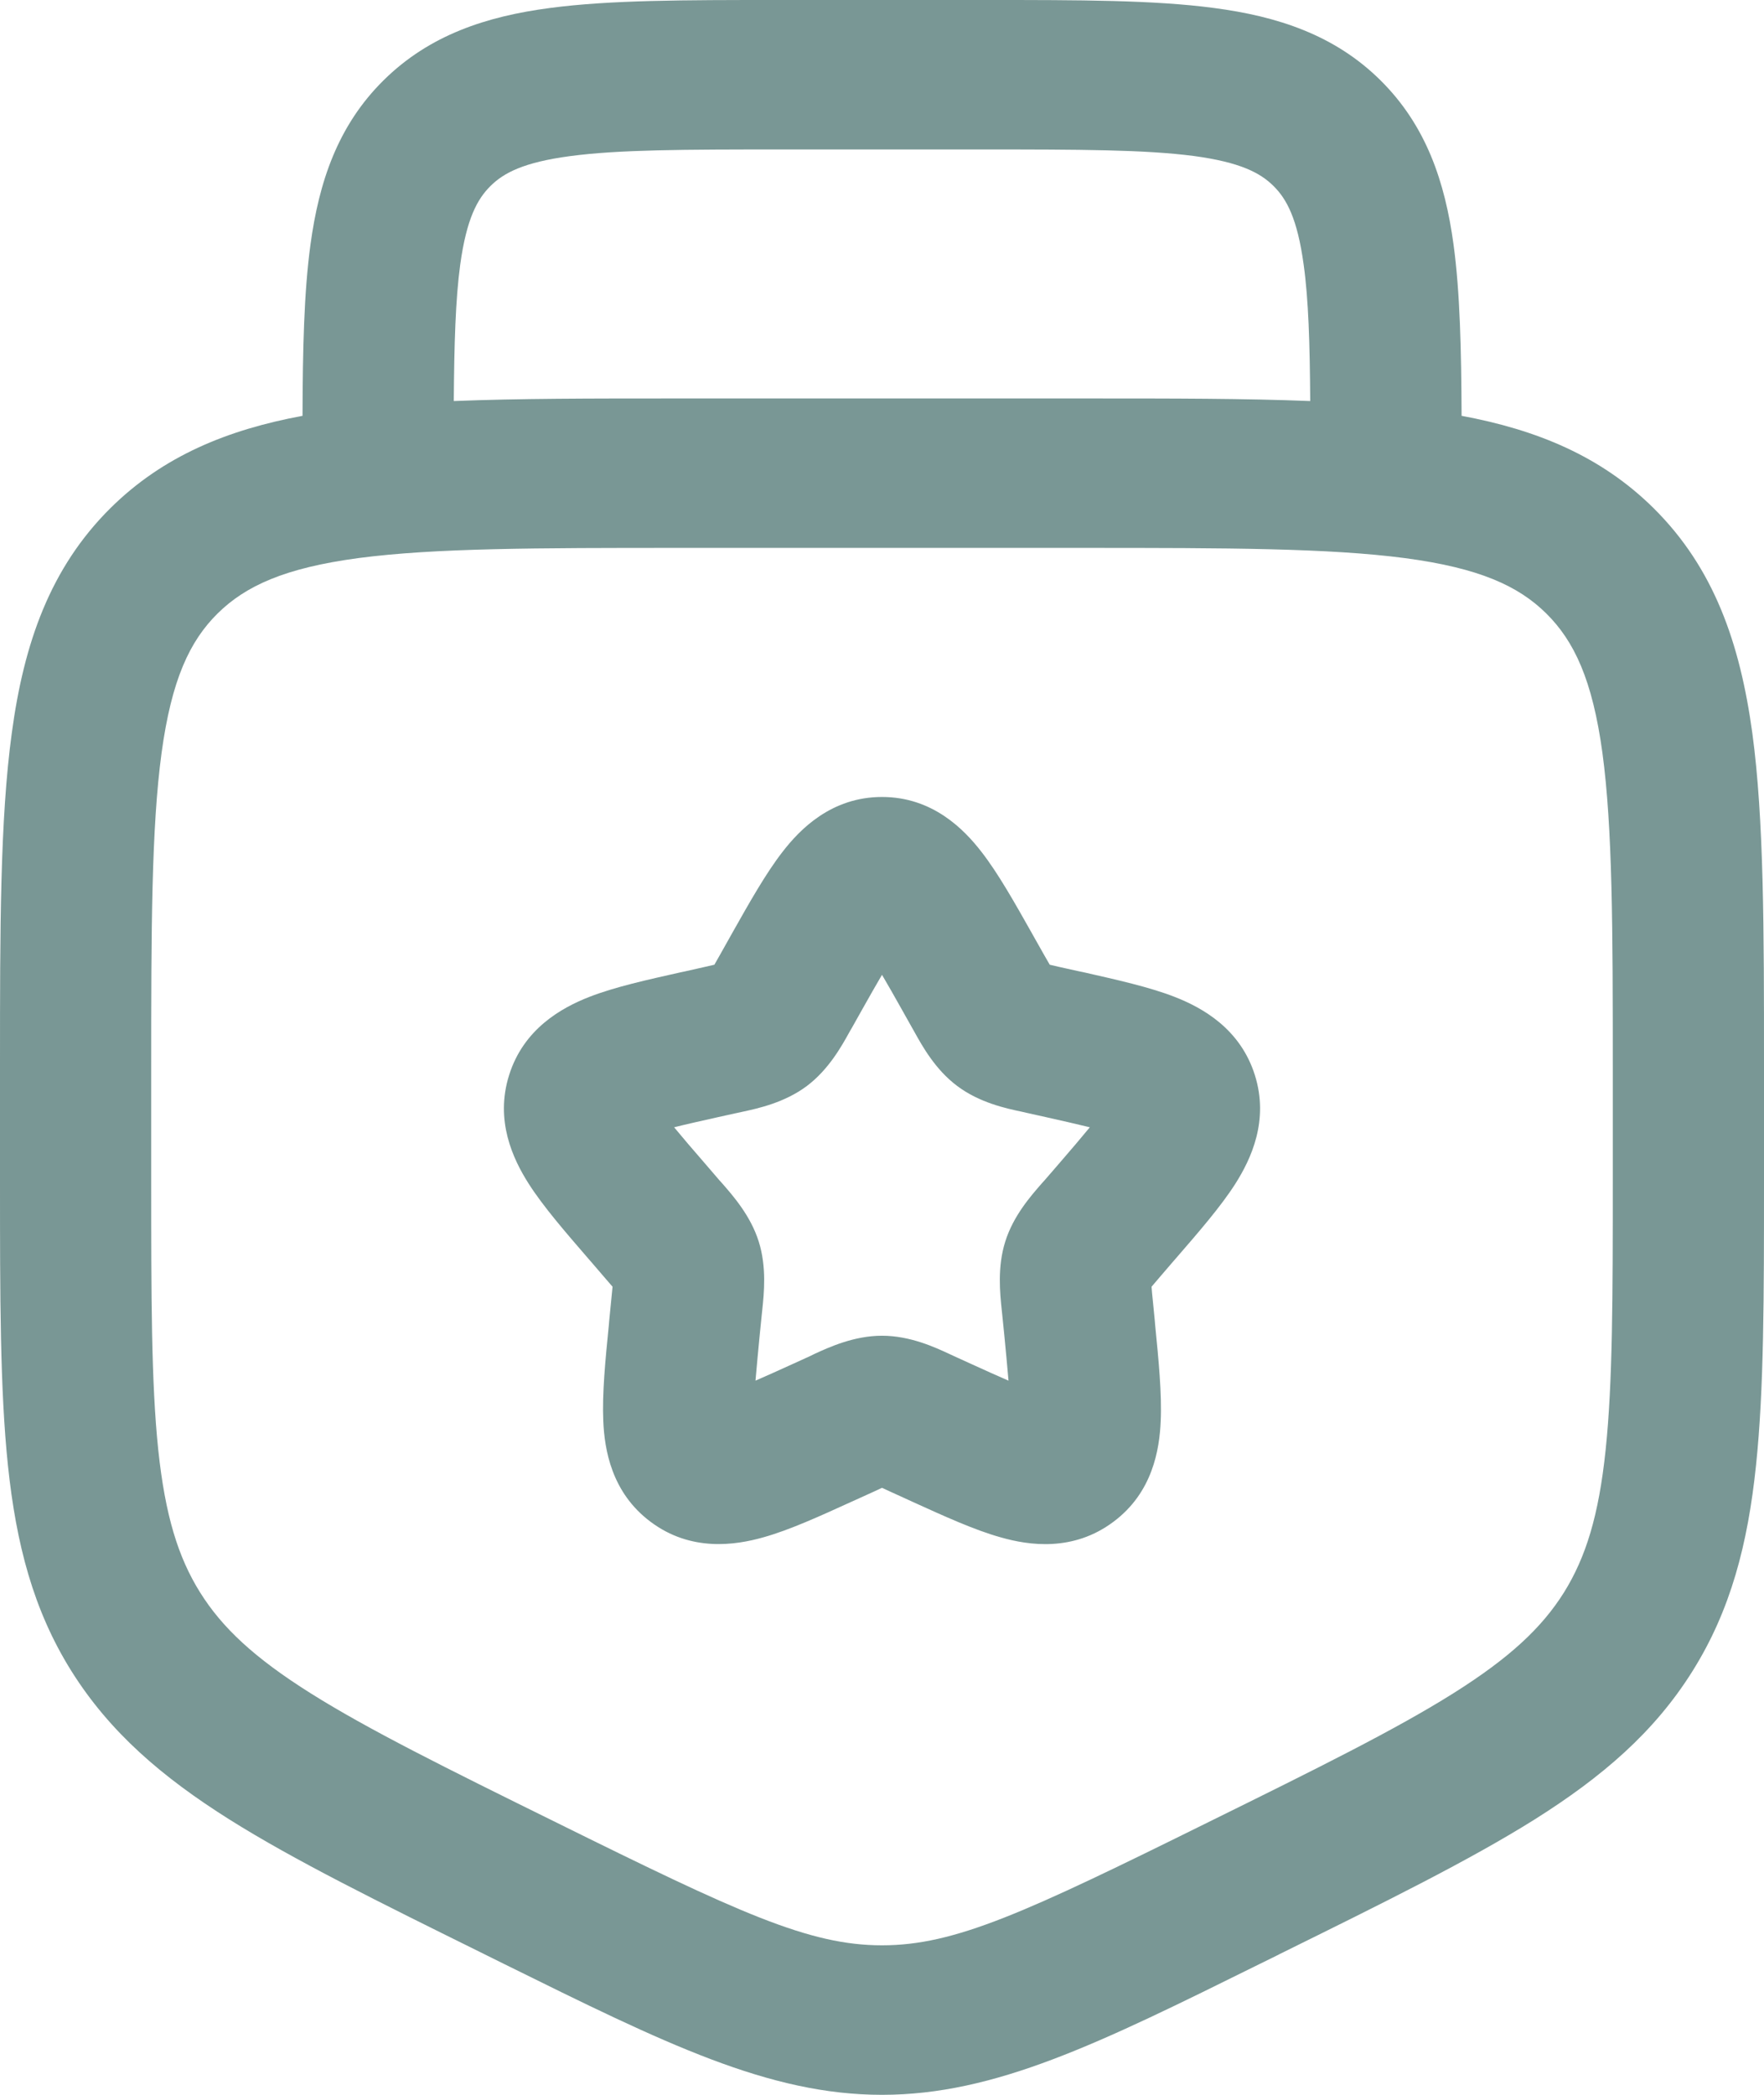 <?xml version="1.0" encoding="UTF-8"?> <svg xmlns="http://www.w3.org/2000/svg" width="32" height="38" viewBox="0 0 32 38" fill="none"><path fill-rule="evenodd" clip-rule="evenodd" d="M14.076 0H17.924C19.567 0 20.937 8.07843e-08 22.023 0.145C23.172 0.296 24.209 0.632 25.041 1.455C25.874 2.279 26.214 3.303 26.368 4.436C26.485 5.297 26.509 6.334 26.514 7.543C27.875 7.796 29.04 8.273 29.992 9.213C31.093 10.301 31.565 11.67 31.788 13.297C32 14.864 32 16.857 32 19.327V21.407C32 23.52 32 25.207 31.855 26.583C31.707 28.005 31.397 29.207 30.703 30.314C30.009 31.424 29.061 32.235 27.842 33.003C26.661 33.744 25.132 34.5 23.221 35.443L23.155 35.477L22.846 35.629C19.937 37.069 18.055 38 16 38C13.945 38 12.063 37.069 9.154 35.631L8.843 35.477L8.779 35.445C6.868 34.5 5.339 33.746 4.158 33.003C2.939 32.235 1.991 31.422 1.296 30.314C0.603 29.207 0.293 28.005 0.144 26.583C-1.36239e-08 25.209 0 23.52 0 21.407V19.329C0 16.857 1.90735e-07 14.865 0.214 13.297C0.433 11.67 0.909 10.301 2.008 9.213C2.959 8.273 4.125 7.796 5.488 7.543C5.491 6.332 5.515 5.297 5.632 4.438C5.786 3.303 6.126 2.279 6.958 1.457C7.792 0.632 8.828 0.296 9.975 0.145C11.063 8.07843e-08 12.434 0 14.076 0ZM8.232 7.275C9.399 7.228 10.732 7.228 12.242 7.228H19.758C21.266 7.228 22.601 7.228 23.768 7.275C23.761 6.222 23.737 5.432 23.649 4.8C23.535 3.965 23.34 3.607 23.1 3.372C22.863 3.137 22.502 2.944 21.659 2.83C20.776 2.714 19.591 2.711 17.829 2.711H14.171C12.409 2.711 11.224 2.714 10.341 2.832C9.498 2.944 9.136 3.137 8.898 3.374C8.66 3.609 8.464 3.965 8.349 4.798C8.263 5.432 8.24 6.224 8.232 7.275ZM6.506 10.123C5.164 10.302 4.454 10.629 3.948 11.128C3.441 11.629 3.112 12.33 2.931 13.658C2.747 15.021 2.743 16.831 2.743 19.425V21.333C2.743 23.534 2.743 25.083 2.871 26.302C2.997 27.49 3.231 28.249 3.63 28.887C4.03 29.526 4.612 30.072 5.632 30.714C6.678 31.372 8.079 32.067 10.072 33.05C13.405 34.698 14.672 35.288 16 35.288C17.328 35.288 18.597 34.698 21.928 33.05C23.921 32.067 25.322 31.372 26.368 30.714C27.388 30.072 27.97 29.526 28.37 28.889C28.769 28.249 29.003 27.49 29.127 26.302C29.255 25.083 29.257 23.534 29.257 21.333V19.427C29.257 16.833 29.253 15.023 29.069 13.658C28.888 12.332 28.557 11.631 28.052 11.13C27.546 10.629 26.836 10.304 25.492 10.125C24.111 9.943 22.281 9.939 19.657 9.939H12.343C9.719 9.939 7.887 9.941 6.506 10.123ZM16 17.683C15.894 17.863 15.775 18.073 15.636 18.32L15.457 18.639L15.415 18.711C15.272 18.971 15.034 19.401 14.638 19.699C14.234 20.003 13.745 20.108 13.462 20.169L13.382 20.186L13.034 20.263C12.712 20.335 12.451 20.393 12.229 20.449C12.374 20.625 12.562 20.845 12.807 21.127L13.045 21.404L13.1 21.465C13.297 21.691 13.616 22.052 13.764 22.522C13.91 22.985 13.859 23.462 13.828 23.762C13.824 23.79 13.821 23.818 13.819 23.847L13.782 24.213C13.755 24.49 13.729 24.767 13.705 25.045C13.897 24.962 14.113 24.864 14.371 24.747L14.698 24.598L14.771 24.562C15.034 24.441 15.49 24.23 16 24.23C16.51 24.23 16.965 24.441 17.229 24.564L17.302 24.598L17.629 24.747C17.885 24.864 18.105 24.963 18.295 25.045C18.271 24.767 18.245 24.49 18.218 24.213L18.181 23.847C18.179 23.818 18.176 23.79 18.172 23.762C18.141 23.46 18.09 22.985 18.236 22.522C18.383 22.052 18.703 21.691 18.9 21.465L18.955 21.404L19.193 21.129C19.438 20.845 19.626 20.625 19.77 20.449C19.549 20.395 19.288 20.335 18.966 20.263L18.619 20.186L18.538 20.167C18.255 20.108 17.766 20.003 17.362 19.698C16.965 19.401 16.728 18.971 16.585 18.713L16.543 18.639L16.364 18.32C16.225 18.073 16.108 17.865 16 17.683ZM14.197 15.451C14.511 15.044 15.082 14.457 16 14.457C16.918 14.457 17.488 15.044 17.803 15.451C18.105 15.838 18.406 16.374 18.717 16.925L18.759 17L18.939 17.319L19.043 17.5L19.224 17.542L19.571 17.619L19.659 17.637C20.257 17.773 20.853 17.905 21.31 18.084C21.815 18.281 22.499 18.662 22.764 19.502C23.023 20.325 22.696 21.022 22.411 21.472C22.146 21.888 21.744 22.35 21.332 22.826L21.277 22.889L21.04 23.165L20.89 23.341C20.893 23.406 20.902 23.482 20.912 23.585L20.948 23.951L20.955 24.035C21.018 24.671 21.078 25.285 21.056 25.777C21.034 26.294 20.91 27.074 20.2 27.604C19.469 28.153 18.664 28.034 18.152 27.887C17.68 27.756 17.123 27.501 16.561 27.246L16.483 27.21L16.154 27.06L16 26.989L15.845 27.061L15.517 27.21L15.437 27.246C14.877 27.501 14.319 27.756 13.848 27.887C13.336 28.032 12.531 28.153 11.8 27.604C11.092 27.074 10.966 26.294 10.944 25.779C10.922 25.285 10.981 24.671 11.045 24.035L11.052 23.951L11.088 23.585L11.112 23.341C11.062 23.282 11.011 23.224 10.96 23.165L10.723 22.889C10.704 22.868 10.686 22.847 10.668 22.826C10.257 22.35 9.854 21.886 9.589 21.47C9.304 21.022 8.976 20.325 9.236 19.501C9.499 18.664 10.185 18.281 10.69 18.084C11.147 17.905 11.743 17.773 12.341 17.639L12.427 17.621L12.776 17.542L12.959 17.5L13.062 17.319L13.241 17L13.283 16.925C13.594 16.374 13.895 15.838 14.197 15.451Z" fill="#799795"></path></svg> 